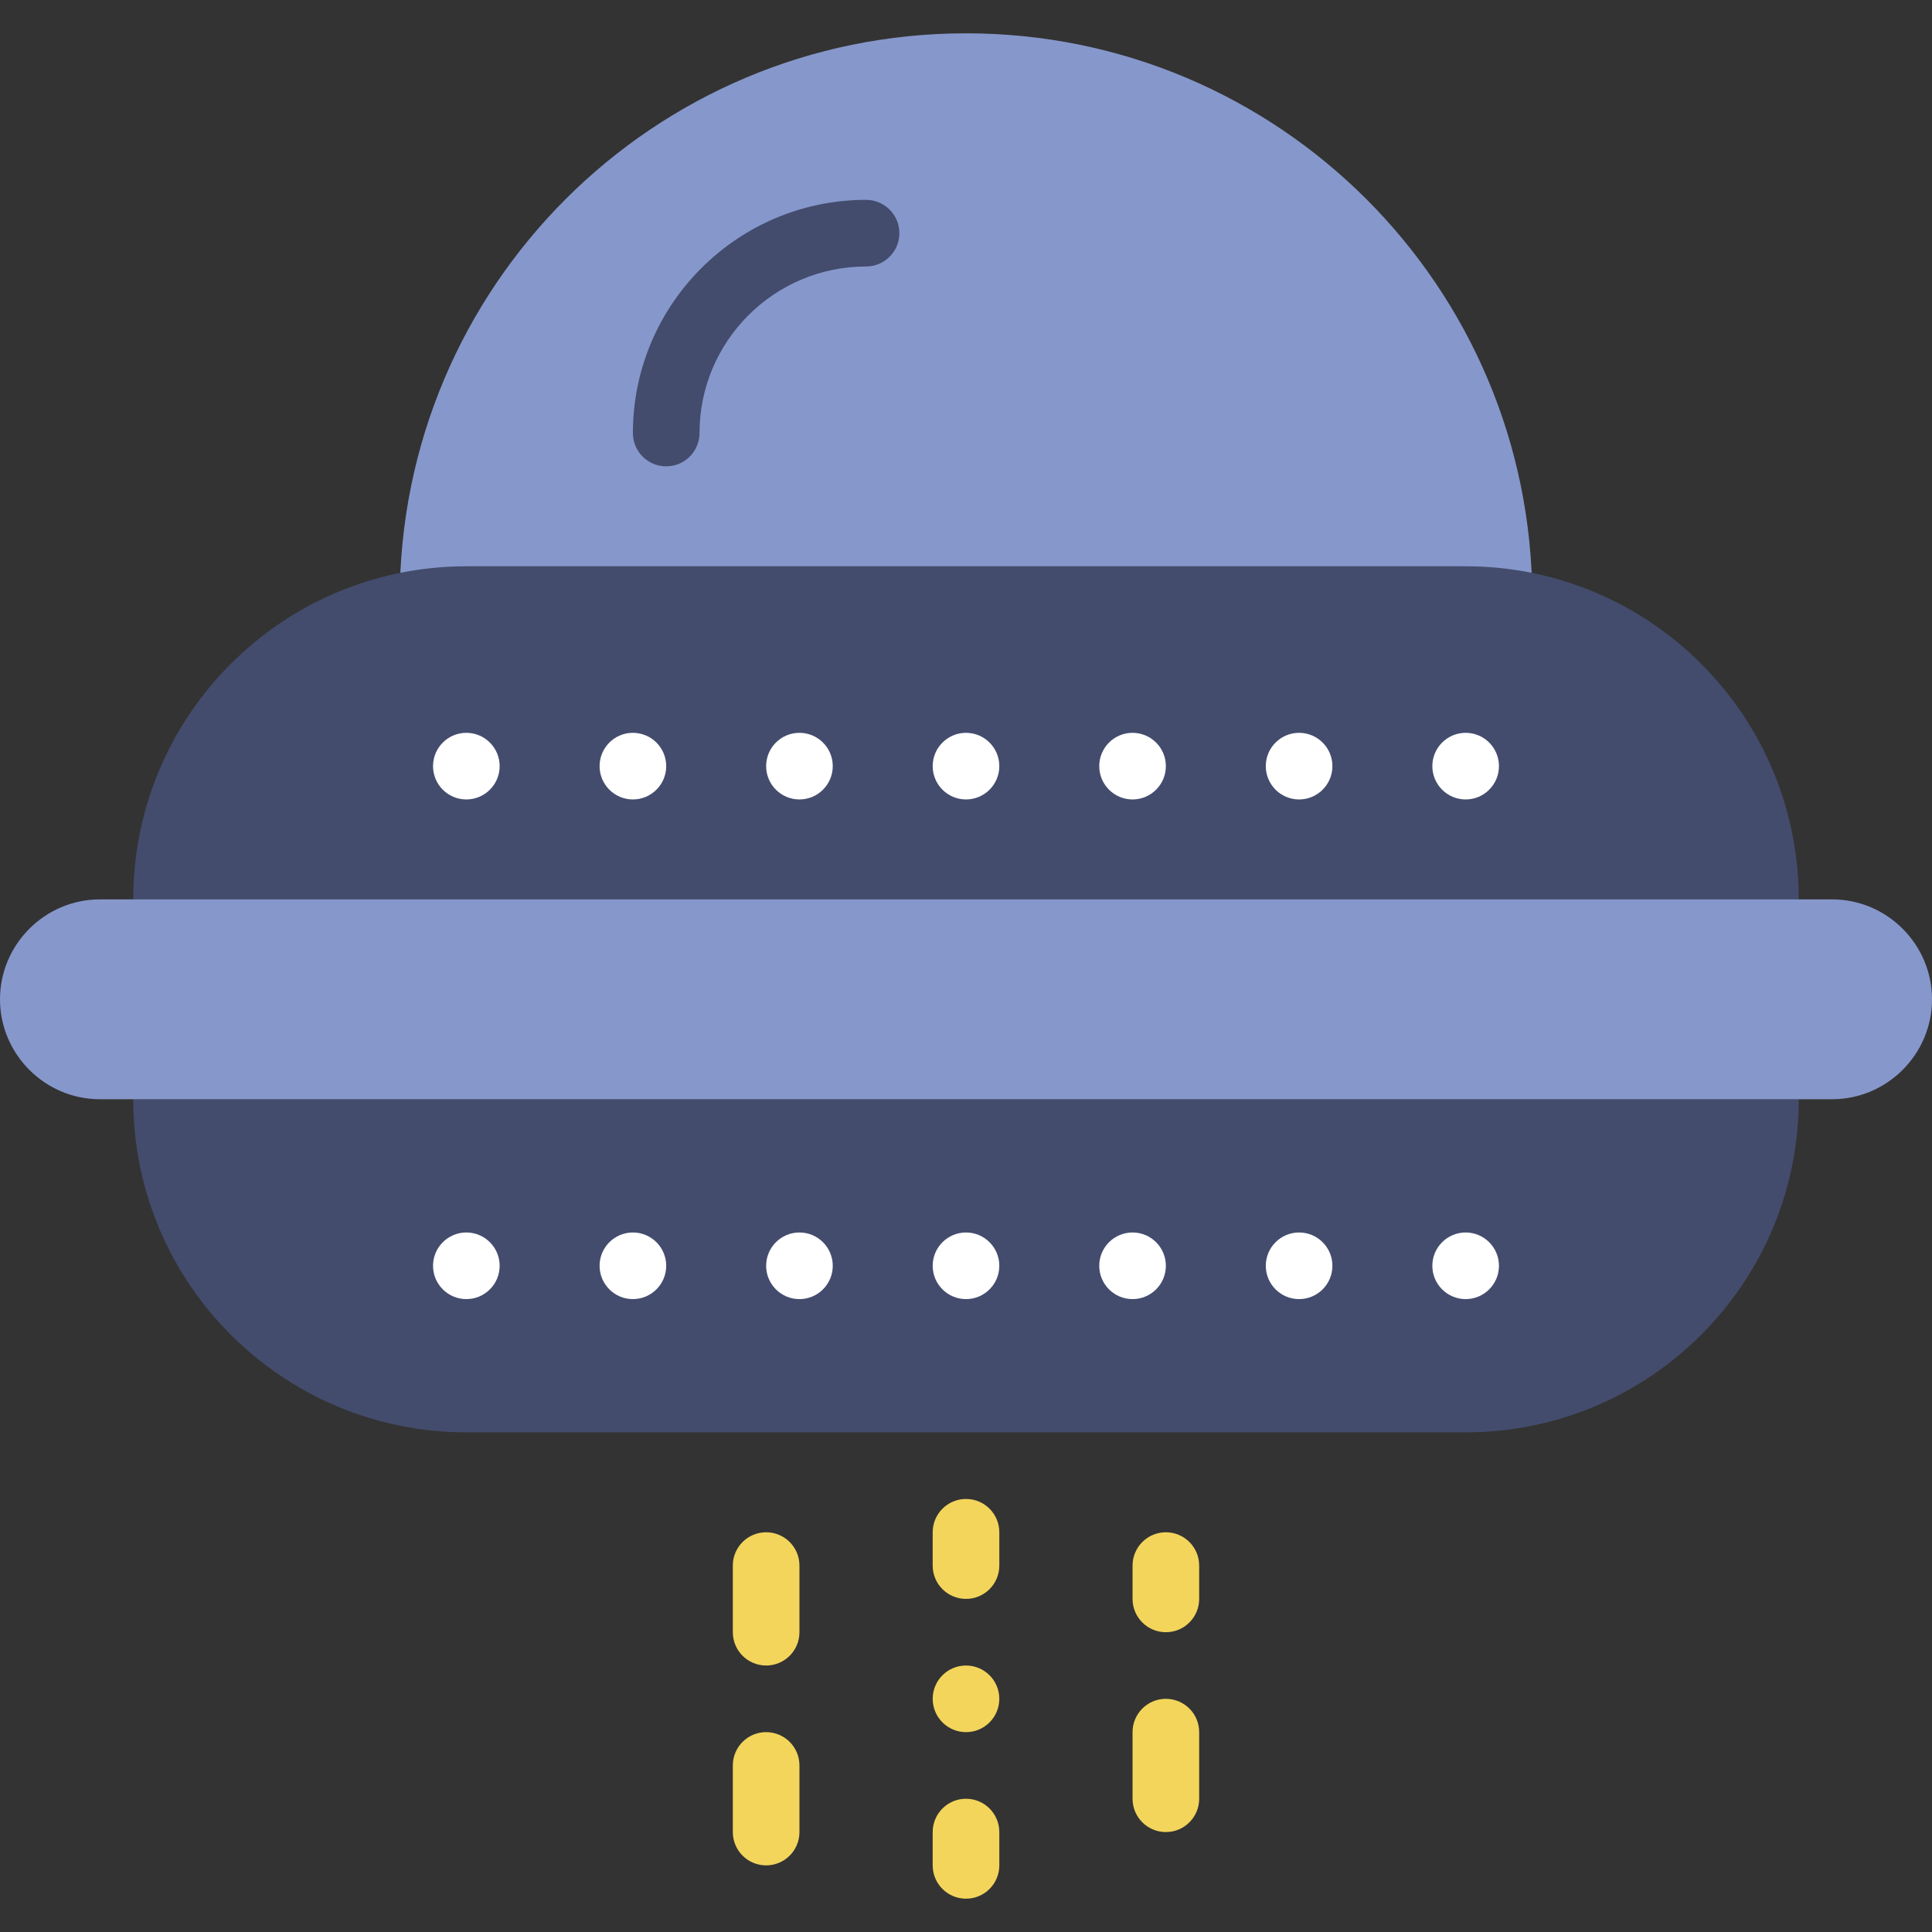<?xml version="1.0" encoding="iso-8859-1"?>
<!-- Generator: Adobe Illustrator 19.0.0, SVG Export Plug-In . SVG Version: 6.00 Build 0)  -->
<svg version="1.1" id="Layer_1" xmlns="http://www.w3.org/2000/svg" xmlns:xlink="http://www.w3.org/1999/xlink" x="0px" y="0px"
	 viewBox="0 0 512 512" style="enable-background:new 0 0 512 512;" xml:space="preserve">
<rect x="0" y="0" width="512" height="512" fill="#333333" stroke="none"/>
<g>
	<path style="fill:#8697CB;" d="M256,8.828c-82.882,0-150.069,67.187-150.069,150.069h300.138
		C406.069,76.014,338.882,8.828,256,8.828"/>
	<g>
		<path style="fill:#434C6D;" d="M176.552,123.586c-4.873,0-8.828-3.946-8.828-8.828c0-34.066,27.719-61.793,61.793-61.793
			c4.873,0,8.828,3.946,8.828,8.828s-3.955,8.828-8.828,8.828c-24.338,0-44.138,19.8-44.138,44.138
			C185.379,119.64,181.425,123.586,176.552,123.586"/>
		<path style="fill:#434C6D;" d="M476.69,238.345H35.31l0,0c0-48.755,39.521-88.276,88.276-88.276h264.828
			C437.169,150.069,476.69,189.59,476.69,238.345L476.69,238.345z"/>
		<path style="fill:#434C6D;" d="M35.31,291.31H476.69l0,0c0,48.755-39.521,88.276-88.276,88.276H123.586
			C74.831,379.586,35.31,340.065,35.31,291.31L35.31,291.31z"/>
	</g>
	<path style="fill:#8697CB;" d="M485.517,291.31H26.483C11.917,291.31,0,279.393,0,264.828c0-14.566,11.917-26.483,26.483-26.483
		h459.034c14.566,0,26.483,11.917,26.483,26.483C512,279.393,500.083,291.31,485.517,291.31"/>
	<g>
		<path style="fill:#F3D55B;" d="M264.828,450.207c0,4.873-3.955,8.828-8.828,8.828s-8.828-3.955-8.828-8.828
			c0-4.873,3.955-8.828,8.828-8.828S264.828,445.334,264.828,450.207"/>
		<path style="fill:#F3D55B;" d="M256,423.724c-4.873,0-8.828-3.946-8.828-8.828v-8.828c0-4.882,3.955-8.828,8.828-8.828
			s8.828,3.946,8.828,8.828v8.828C264.828,419.778,260.873,423.724,256,423.724"/>
		<path style="fill:#F3D55B;" d="M256,503.172c-4.873,0-8.828-3.946-8.828-8.828v-8.828c0-4.882,3.955-8.828,8.828-8.828
			s8.828,3.946,8.828,8.828v8.828C264.828,499.227,260.873,503.172,256,503.172"/>
		<path style="fill:#F3D55B;" d="M308.966,432.552c-4.873,0-8.828-3.946-8.828-8.828v-8.828c0-4.882,3.955-8.828,8.828-8.828
			s8.828,3.946,8.828,8.828v8.828C317.793,428.606,313.838,432.552,308.966,432.552"/>
		<path style="fill:#F3D55B;" d="M308.966,485.517c-4.873,0-8.828-3.946-8.828-8.828v-17.655c0-4.882,3.955-8.828,8.828-8.828
			s8.828,3.946,8.828,8.828v17.655C317.793,481.571,313.838,485.517,308.966,485.517"/>
		<path style="fill:#F3D55B;" d="M203.034,494.345c-4.873,0-8.828-3.946-8.828-8.828v-17.655c0-4.882,3.955-8.828,8.828-8.828
			c4.873,0,8.828,3.946,8.828,8.828v17.655C211.862,490.399,207.907,494.345,203.034,494.345"/>
		<path style="fill:#F3D55B;" d="M203.034,441.379c-4.873,0-8.828-3.946-8.828-8.828v-17.655c0-4.882,3.955-8.828,8.828-8.828
			c4.873,0,8.828,3.946,8.828,8.828v17.655C211.862,437.433,207.907,441.379,203.034,441.379"/>
	</g>
	<g>
		<path style="fill:#FFFFFF;" d="M132.414,335.448c0,4.873-3.955,8.828-8.828,8.828s-8.828-3.955-8.828-8.828
			s3.955-8.828,8.828-8.828S132.414,330.575,132.414,335.448"/>
		<path style="fill:#FFFFFF;" d="M176.552,335.448c0,4.873-3.955,8.828-8.828,8.828s-8.828-3.955-8.828-8.828
			s3.955-8.828,8.828-8.828S176.552,330.575,176.552,335.448"/>
		<path style="fill:#FFFFFF;" d="M220.69,335.448c0,4.873-3.955,8.828-8.828,8.828c-4.873,0-8.828-3.955-8.828-8.828
			s3.955-8.828,8.828-8.828C216.735,326.621,220.69,330.575,220.69,335.448"/>
		<path style="fill:#FFFFFF;" d="M264.828,335.448c0,4.873-3.955,8.828-8.828,8.828s-8.828-3.955-8.828-8.828
			s3.955-8.828,8.828-8.828S264.828,330.575,264.828,335.448"/>
		<path style="fill:#FFFFFF;" d="M308.966,335.448c0,4.873-3.955,8.828-8.828,8.828c-4.873,0-8.828-3.955-8.828-8.828
			s3.955-8.828,8.828-8.828C305.011,326.621,308.966,330.575,308.966,335.448"/>
		<path style="fill:#FFFFFF;" d="M353.103,335.448c0,4.873-3.955,8.828-8.828,8.828c-4.873,0-8.828-3.955-8.828-8.828
			s3.955-8.828,8.828-8.828C349.149,326.621,353.103,330.575,353.103,335.448"/>
		<path style="fill:#FFFFFF;" d="M397.241,335.448c0,4.873-3.955,8.828-8.828,8.828s-8.828-3.955-8.828-8.828
			s3.955-8.828,8.828-8.828S397.241,330.575,397.241,335.448"/>
		<path style="fill:#FFFFFF;" d="M132.414,203.034c0,4.873-3.955,8.828-8.828,8.828s-8.828-3.955-8.828-8.828
			c0-4.873,3.955-8.828,8.828-8.828S132.414,198.162,132.414,203.034"/>
		<path style="fill:#FFFFFF;" d="M176.552,203.034c0,4.873-3.955,8.828-8.828,8.828s-8.828-3.955-8.828-8.828
			c0-4.873,3.955-8.828,8.828-8.828S176.552,198.162,176.552,203.034"/>
		<path style="fill:#FFFFFF;" d="M220.69,203.034c0,4.873-3.955,8.828-8.828,8.828c-4.873,0-8.828-3.955-8.828-8.828
			c0-4.873,3.955-8.828,8.828-8.828C216.735,194.207,220.69,198.162,220.69,203.034"/>
		<path style="fill:#FFFFFF;" d="M264.828,203.034c0,4.873-3.955,8.828-8.828,8.828s-8.828-3.955-8.828-8.828
			c0-4.873,3.955-8.828,8.828-8.828S264.828,198.162,264.828,203.034"/>
		<path style="fill:#FFFFFF;" d="M308.966,203.034c0,4.873-3.955,8.828-8.828,8.828c-4.873,0-8.828-3.955-8.828-8.828
			c0-4.873,3.955-8.828,8.828-8.828C305.011,194.207,308.966,198.162,308.966,203.034"/>
		<path style="fill:#FFFFFF;" d="M353.103,203.034c0,4.873-3.955,8.828-8.828,8.828c-4.873,0-8.828-3.955-8.828-8.828
			c0-4.873,3.955-8.828,8.828-8.828C349.149,194.207,353.103,198.162,353.103,203.034"/>
		<path style="fill:#FFFFFF;" d="M397.241,203.034c0,4.873-3.955,8.828-8.828,8.828s-8.828-3.955-8.828-8.828
			c0-4.873,3.955-8.828,8.828-8.828S397.241,198.162,397.241,203.034"/>
	</g>
</g>
<g>
</g>
<g>
</g>
<g>
</g>
<g>
</g>
<g>
</g>
<g>
</g>
<g>
</g>
<g>
</g>
<g>
</g>
<g>
</g>
<g>
</g>
<g>
</g>
<g>
</g>
<g>
</g>
<g>
</g>
</svg>
